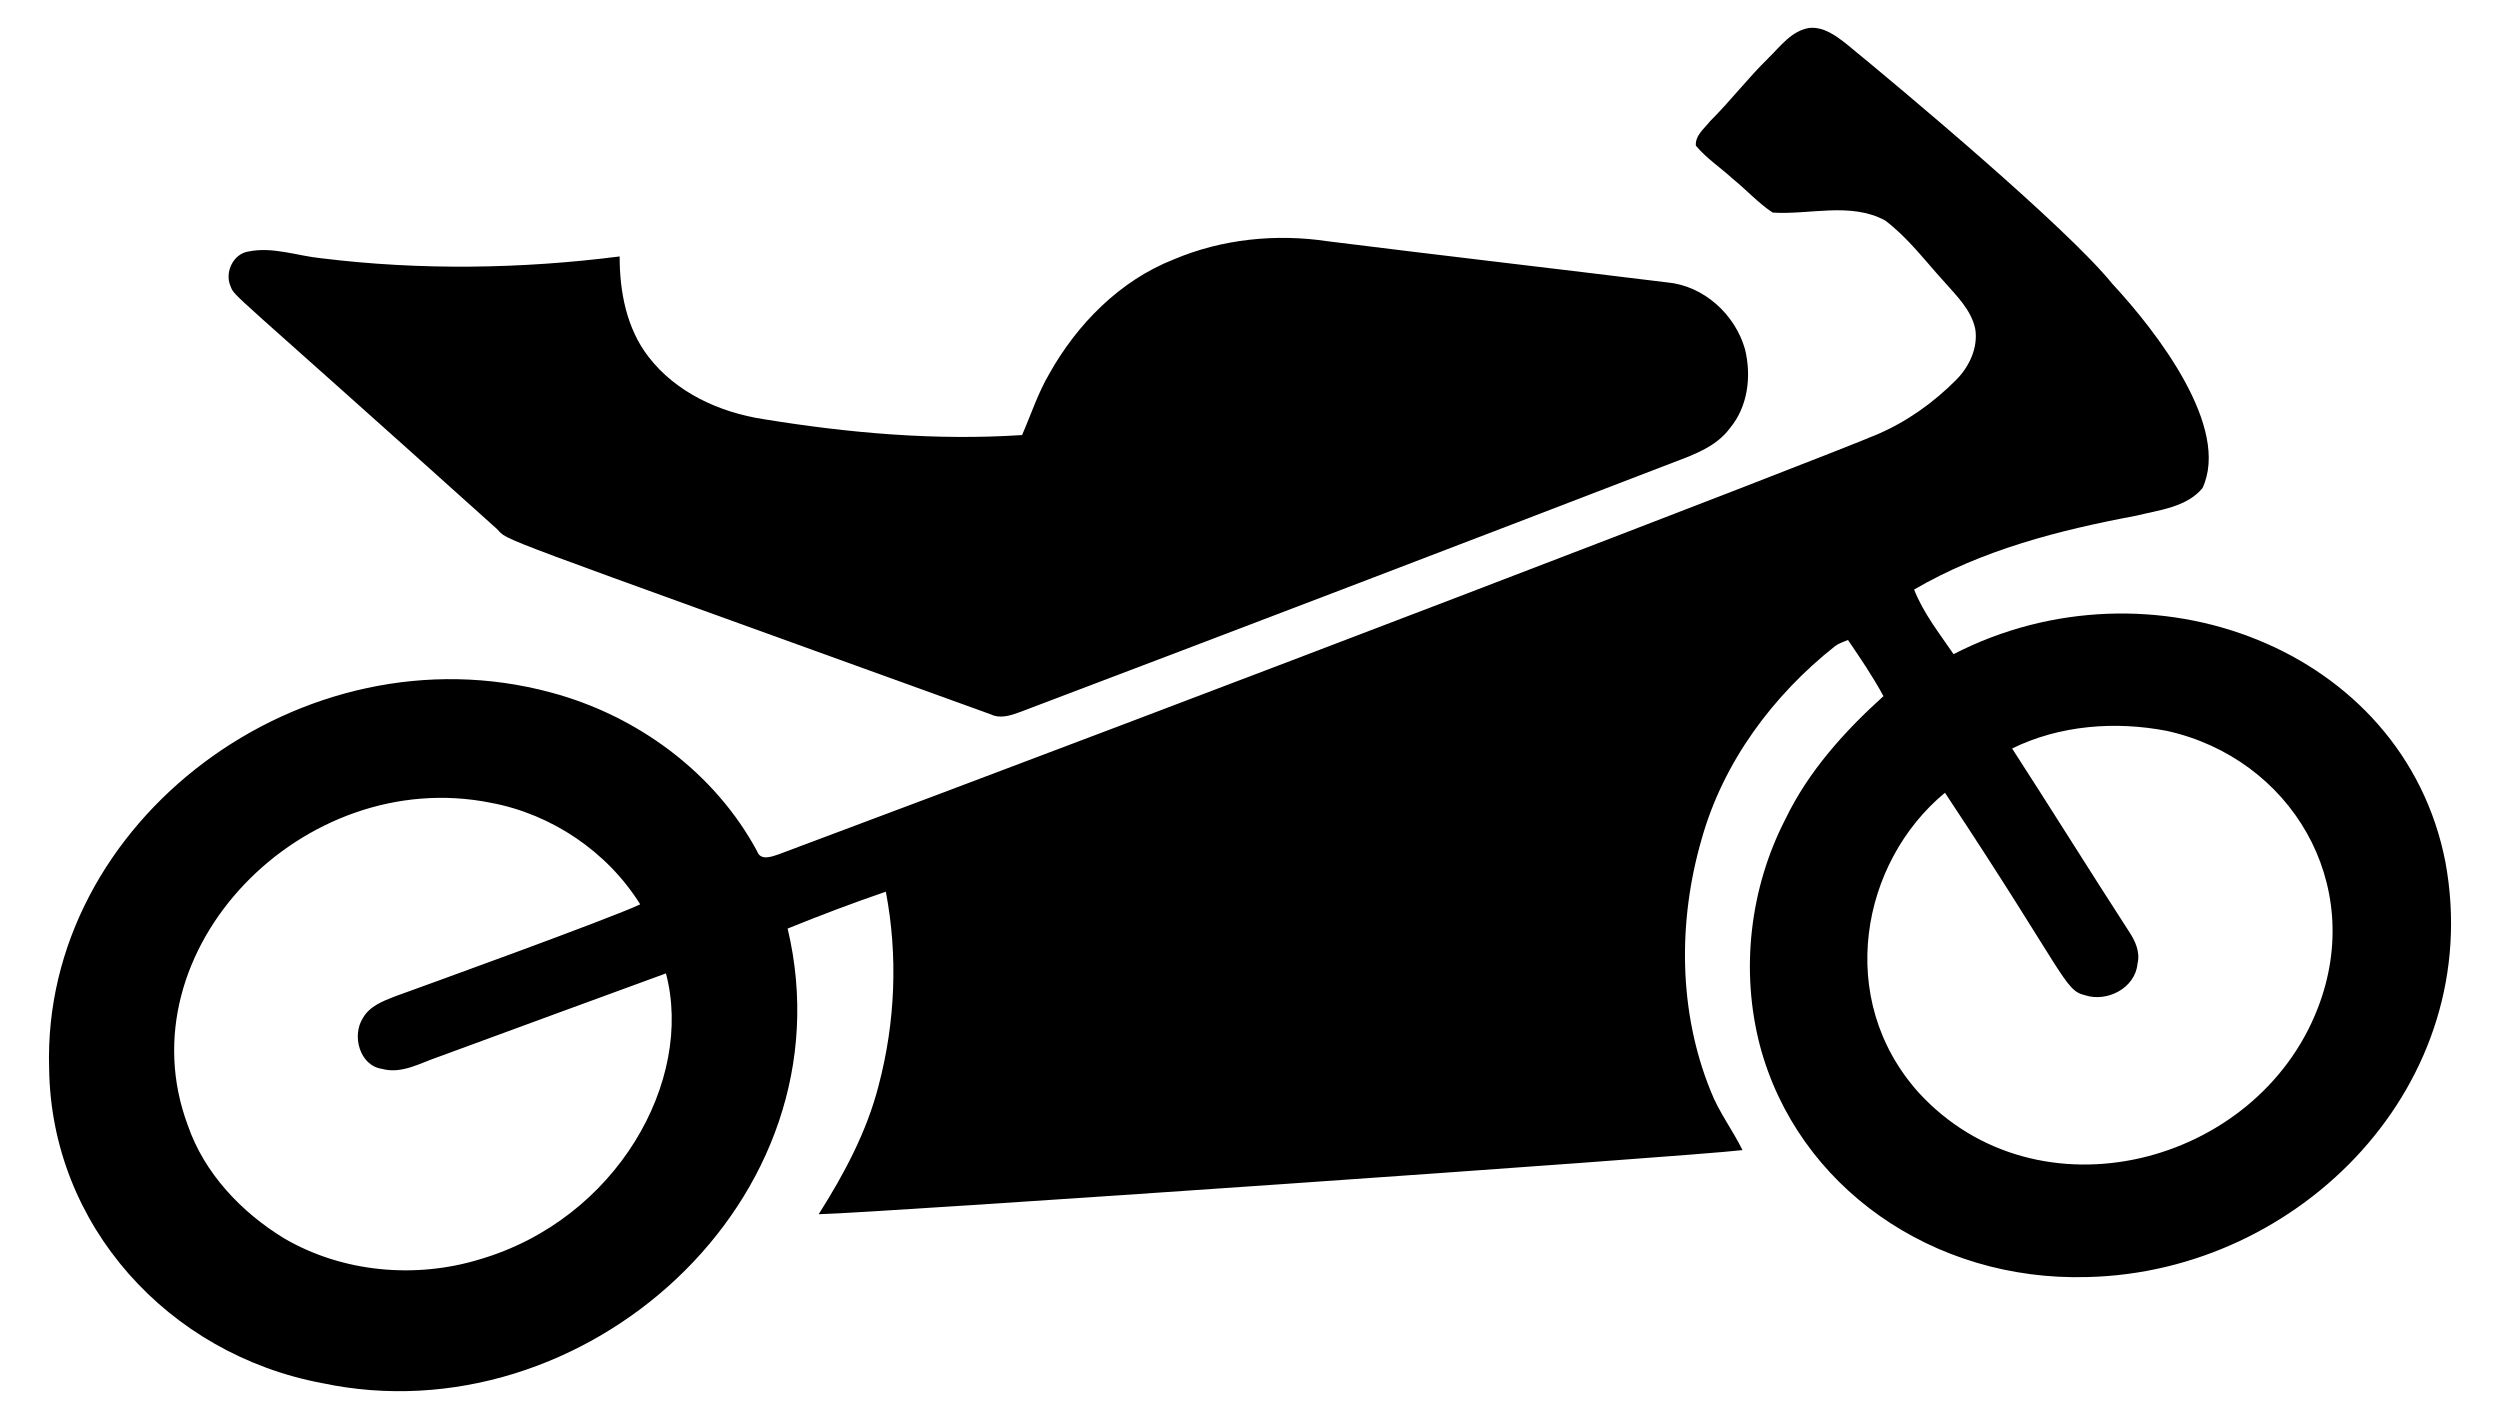 <svg xmlns="http://www.w3.org/2000/svg" viewBox="0 0 2664.398 1511.904"><path d="M1884.646 61.923c12.84-12.452 24.387-28.868 43.258-32.099 15.468-1.767 28.868 8.316 40.372 17.364 59.107 48.395 234.412 195.204 282.99 255.328 48.301 52.002 126.11 153.449 95.996 217.8-17.234 20.466-46.361 23.223-70.79 29.342-81.864 15.339-164.029 36.365-236.5 78.675 9.867 25.162 26.972 46.662 42.052 68.852 209.253-107.947 479.646-6.848 524.186 221.506 43.37 235.831-154.024 437.092-381.398 442.322-165.091 4.873-309.297-96.506-349.17-246.711-20.897-80.183-10.771-167.691 27.144-241.282 24.516-50.928 62.906-93.54 104.527-131.111-11.245-20.768-24.516-40.329-37.83-59.847-4.61 1.939-9.479 3.447-13.529 6.377-66.482 52.479-119.521 123.916-142.486 206.081-25.248 87.249-24.731 183.288 9.608 267.996 8.66 22.491 23.439 41.708 33.995 63.207-58.148 7.018-924.072 67.075-984.561 68.334 27.101-42.784 51.359-87.982 63.94-137.401 17.708-67.085 20.681-138.134 7.626-206.339-35.245 12.064-70.144 25.292-104.656 39.295 68.617 288.728-217.709 543.828-496.438 484.374-163.378-30.735-288.452-167.818-290.616-335.081-8.232-264.148 270.332-472.44 534.871-400.873 91.73 24.516 174.542 85.181 219.782 169.415 3.447 9.867 15.037 5.73 22.189 3.275 444.274-166.021 1104.557-419.439 1171.469-447.794 31.668-13.572 60.191-33.952 84.406-58.382 13.744-13.96 23.18-33.995 20.078-53.858-4.179-20.25-19.69-35.158-32.832-50.109-20.466-22.405-38.907-47.309-63.293-65.663-37.011-19.863-80.183-5.817-119.779-8.359-15.554-10.255-28.049-24.344-42.569-35.977-12.969-11.935-27.963-21.758-39.338-35.331-.862-10.858 9.091-18.355 15.209-26.11 21.629-21.545 40.243-45.889 62.087-67.216m259.766 735.781c41.793 64.586 82.381 129.905 124.217 194.491 6.851 10.211 12.495 22.103 9.436 34.771-2.327 26.067-32.487 41.535-56.098 33.65-22.162-5.163-20.203-21.19-149.121-215.732-89.417 73.825-117.524 219.658-28.092 319.484 126.796 138.437 360.563 78.215 425.475-90.007 51.598-133.045-29.392-266.217-160.754-295.398-55.064-10.643-114.307-6.163-165.063 18.741m-1944.39 401.261c17.579 51.402 57.175 93.023 102.933 120.9 62.001 36.192 139.513 43.215 207.891 22.405 146.799-42.816 229-190.982 198.885-304.877-80.83 29.428-161.487 59.286-242.23 88.887-19.475 6.506-39.295 18.699-60.536 12.84-23.74-3.533-32.228-35.503-20.25-54.073 7.109-12.71 21.414-18.139 34.21-23.137 24.619-8.864 230.166-83.211 261.36-98.107-34.943-56.098-94.272-96.125-159.16-108.232-200.073-40.234-392.414 157.191-323.103 343.394z"/><path d="M1250.979 276.448c51.531-21.845 109.396-27.618 164.589-19.26 120.339 15.08 240.808 28.954 361.191 43.776 38.993 3.533 72.557 34.124 83.027 71.351 6.937 28.48 3.188 60.795-16.028 83.889-14.262 19.432-37.528 28.006-59.2 36.192-232.493 89.49-465.158 178.463-698.124 266.703-9.781 3.619-20.595 7.066-30.634 2.197-548.802-198.608-512.157-183.654-526.255-197.592-290.814-261.56-278.881-246.368-283.981-258.991-6.247-14.563 3.016-34.21 19.173-36.666 26.153-5.386 52.091 4.696 78.029 7.238 105.346 12.926 212.371 11.418 317.631-1.982-.043 37.485 7.325 76.823 30.85 107.069 29.255 38.045 75.702 59.157 122.278 66.31 90.998 14.865 183.547 23.051 275.751 16.976 9.479-21.715 16.847-44.508 28.868-65.06 29.773-53.212 75.401-99.616 132.835-122.15z"/></svg>